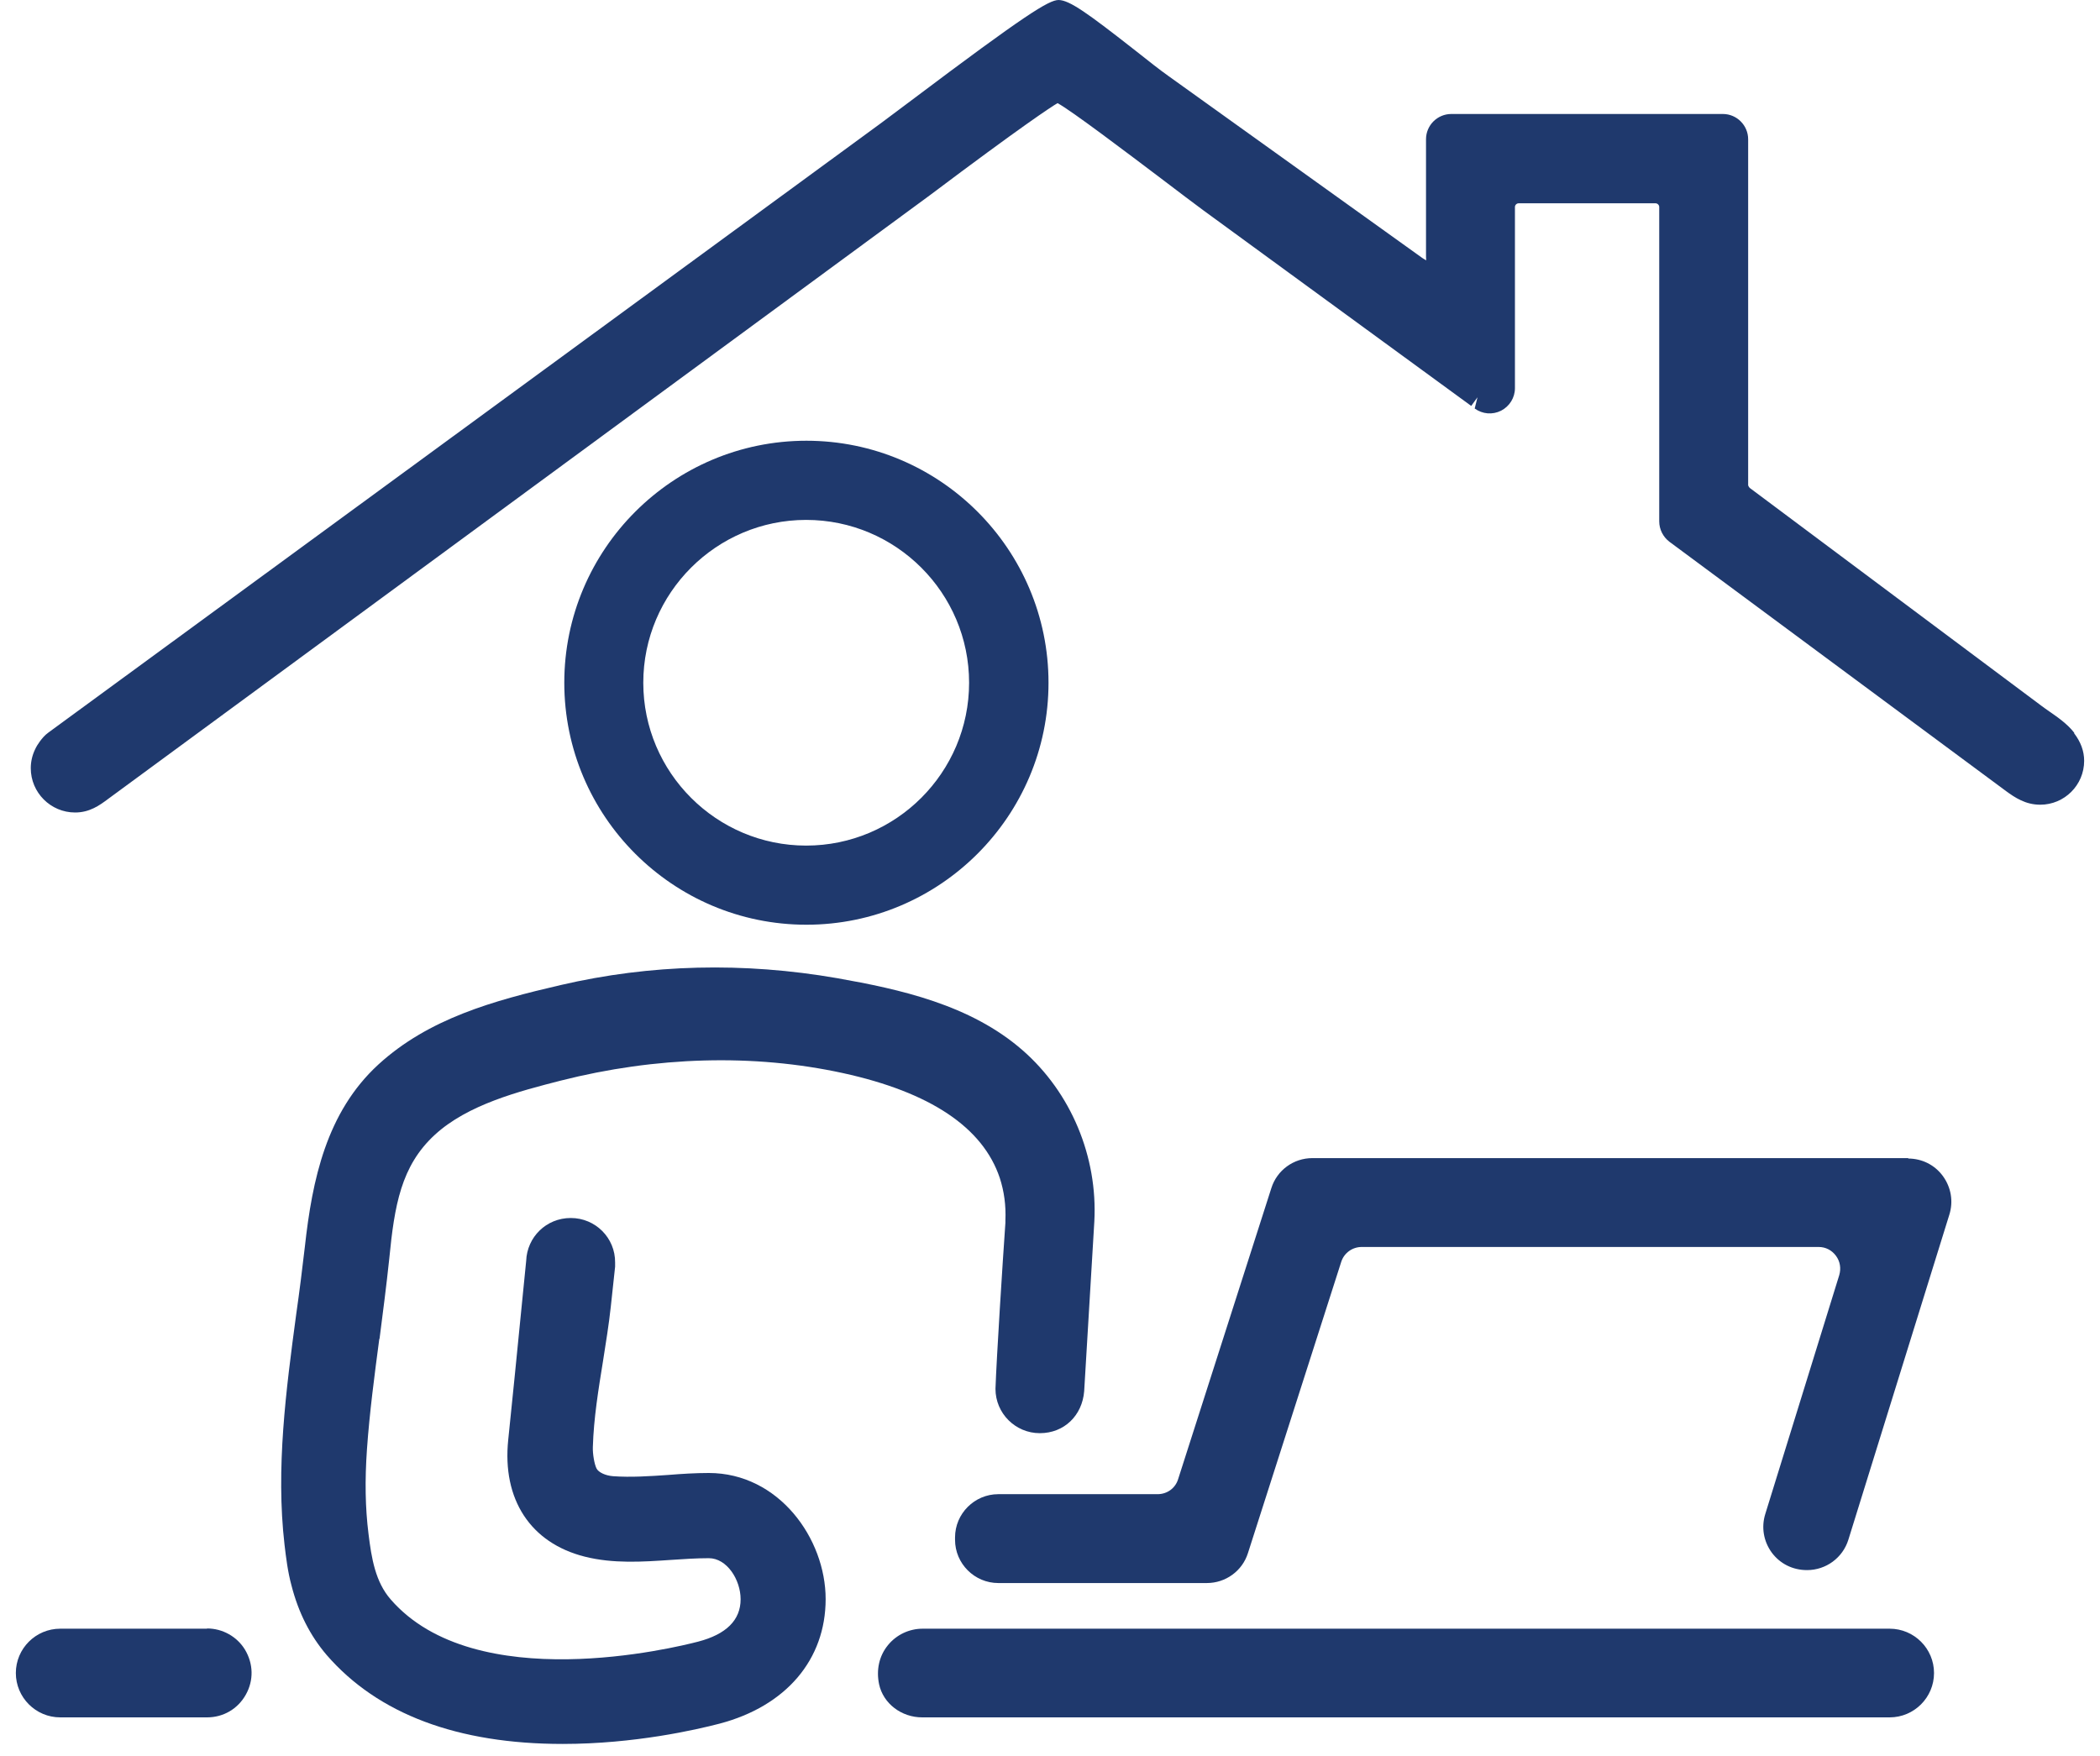 <svg width="55" height="46" viewBox="0 0 55 46" fill="none" xmlns="http://www.w3.org/2000/svg">
<path d="M27.461 17.886C27.461 14.39 24.616 11.546 21.12 11.546C17.624 11.546 14.779 14.39 14.779 17.886C14.779 21.381 17.624 24.225 21.12 24.225C24.616 24.225 27.461 21.381 27.461 17.886ZM16.848 17.886C16.848 15.534 18.763 13.62 21.114 13.62C23.466 13.62 25.381 15.534 25.381 17.886C25.381 20.237 23.466 22.152 21.114 22.152C18.763 22.152 16.848 20.237 16.848 17.886Z" fill="#1F396D"/>
<path d="M9.94 35.075C10.03 34.373 10.121 33.676 10.195 32.973C10.331 31.585 10.501 30.543 11.39 29.727C12.252 28.934 13.6 28.588 14.682 28.31C17.181 27.676 19.737 27.602 22.077 28.112C24.36 28.611 25.743 29.534 26.185 30.86C26.298 31.206 26.349 31.579 26.332 31.97V32.033C26.259 33.069 26.1 35.568 26.072 36.384C26.072 37.024 26.593 37.545 27.233 37.545C27.874 37.545 28.344 37.081 28.395 36.446L28.661 31.999C28.752 30.299 28.049 28.622 26.786 27.517C25.415 26.316 23.556 25.914 21.924 25.625C19.476 25.2 17.04 25.257 14.682 25.806C12.92 26.214 11.226 26.684 9.911 27.886C8.546 29.138 8.177 30.916 7.985 32.656C7.917 33.245 7.843 33.834 7.758 34.429C7.492 36.412 7.22 38.463 7.452 40.468C7.492 40.808 7.537 41.177 7.634 41.534C7.815 42.242 8.121 42.848 8.557 43.358C9.9 44.905 11.985 45.686 14.739 45.686C16.62 45.686 18.241 45.312 18.847 45.154C20.587 44.695 21.624 43.477 21.624 41.891C21.624 40.304 20.394 38.588 18.564 38.588C18.213 38.588 17.861 38.61 17.504 38.639C17.023 38.672 16.524 38.706 16.054 38.672C15.855 38.656 15.674 38.571 15.623 38.469C15.566 38.355 15.521 38.089 15.527 37.908C15.549 37.154 15.674 36.395 15.793 35.658C15.867 35.183 15.946 34.707 15.997 34.231L16.11 33.183V33.075C16.116 32.429 15.595 31.908 14.949 31.908C14.303 31.908 13.804 32.412 13.781 33.03L13.64 34.446C13.532 35.534 13.425 36.627 13.311 37.715C13.147 39.279 13.895 40.423 15.317 40.78C16.059 40.967 16.83 40.916 17.572 40.865C17.907 40.842 18.241 40.82 18.564 40.82C19.04 40.82 19.397 41.386 19.397 41.896C19.397 42.44 19.023 42.814 18.281 43.007C17.691 43.16 12.45 44.451 10.234 41.902C9.832 41.443 9.73 40.825 9.651 40.18C9.566 39.5 9.554 38.78 9.611 37.964C9.679 37.001 9.809 36.021 9.934 35.075H9.94Z" fill="#1F396D"/>
<path d="M49.984 30.339H34.373C33.88 30.339 33.444 30.656 33.297 31.126L30.855 38.752C30.781 38.99 30.566 39.143 30.316 39.143H26.146C25.523 39.143 25.013 39.653 25.013 40.276V40.338C25.013 40.962 25.523 41.471 26.146 41.471H31.608C32.101 41.471 32.538 41.154 32.685 40.684L35.127 33.058C35.201 32.826 35.416 32.667 35.665 32.667H47.633C47.814 32.667 47.978 32.752 48.086 32.9C48.194 33.047 48.222 33.228 48.171 33.404L46.233 39.664C46.126 40.01 46.188 40.378 46.403 40.673C46.618 40.962 46.947 41.132 47.327 41.132C47.825 41.132 48.262 40.809 48.409 40.338L51.055 31.818C51.163 31.472 51.1 31.104 50.885 30.809C50.67 30.515 50.336 30.35 49.973 30.35L49.984 30.339Z" fill="#1F396D"/>
<path d="M49.497 42.667H24.163C23.812 42.667 23.477 42.826 23.256 43.098C23.024 43.381 22.945 43.749 23.024 44.123C23.132 44.627 23.608 44.99 24.152 44.99H49.491C50.132 44.99 50.653 44.469 50.653 43.828C50.653 43.188 50.132 42.667 49.491 42.667H49.497Z" fill="#1F396D"/>
<path d="M5.424 42.667H1.577C0.936 42.667 0.415 43.188 0.415 43.828C0.415 44.468 0.936 44.99 1.577 44.99H5.424C5.849 44.99 6.229 44.769 6.438 44.395C6.648 44.021 6.637 43.585 6.416 43.216C6.206 42.871 5.826 42.661 5.424 42.661V42.667Z" fill="#1F396D"/>
<path d="M54.324 19.195C54.143 18.962 53.888 18.787 53.667 18.634C53.599 18.588 53.531 18.537 53.469 18.492L45.825 12.781C45.825 12.781 45.785 12.736 45.785 12.708V3.649C45.785 3.286 45.49 2.986 45.122 2.986H38.011C37.648 2.986 37.348 3.28 37.348 3.649V6.657C37.348 6.714 37.348 6.765 37.353 6.821C37.319 6.799 37.285 6.782 37.252 6.759L30.599 1.989C30.373 1.83 30.067 1.586 29.744 1.331C28.48 0.34 28.015 0.006 27.726 0C27.471 0 26.865 0.374 23.856 2.64C23.522 2.889 23.244 3.099 23.069 3.229L1.27 19.189C1.168 19.263 1.106 19.342 1.049 19.416C0.998 19.484 0.953 19.557 0.919 19.631C0.845 19.784 0.806 19.954 0.806 20.124C0.806 20.764 1.327 21.285 1.967 21.285C2.347 21.285 2.608 21.098 2.834 20.928L24.344 5.122C26.763 3.303 27.539 2.793 27.698 2.702C28.049 2.889 29.545 4.022 30.452 4.708C30.894 5.042 31.279 5.337 31.512 5.507L38.532 10.634L38.696 10.408L38.623 10.702C38.827 10.849 39.087 10.872 39.314 10.759C39.535 10.645 39.677 10.419 39.677 10.169V5.422C39.677 5.371 39.722 5.326 39.773 5.326H43.36C43.411 5.326 43.456 5.371 43.456 5.422V13.659C43.456 13.869 43.558 14.067 43.722 14.192L52.539 20.724C52.772 20.894 53.049 21.081 53.435 21.081C54.069 21.081 54.585 20.566 54.585 19.931C54.585 19.676 54.494 19.433 54.324 19.212V19.195Z" fill="#1F396D"/>
</svg>
